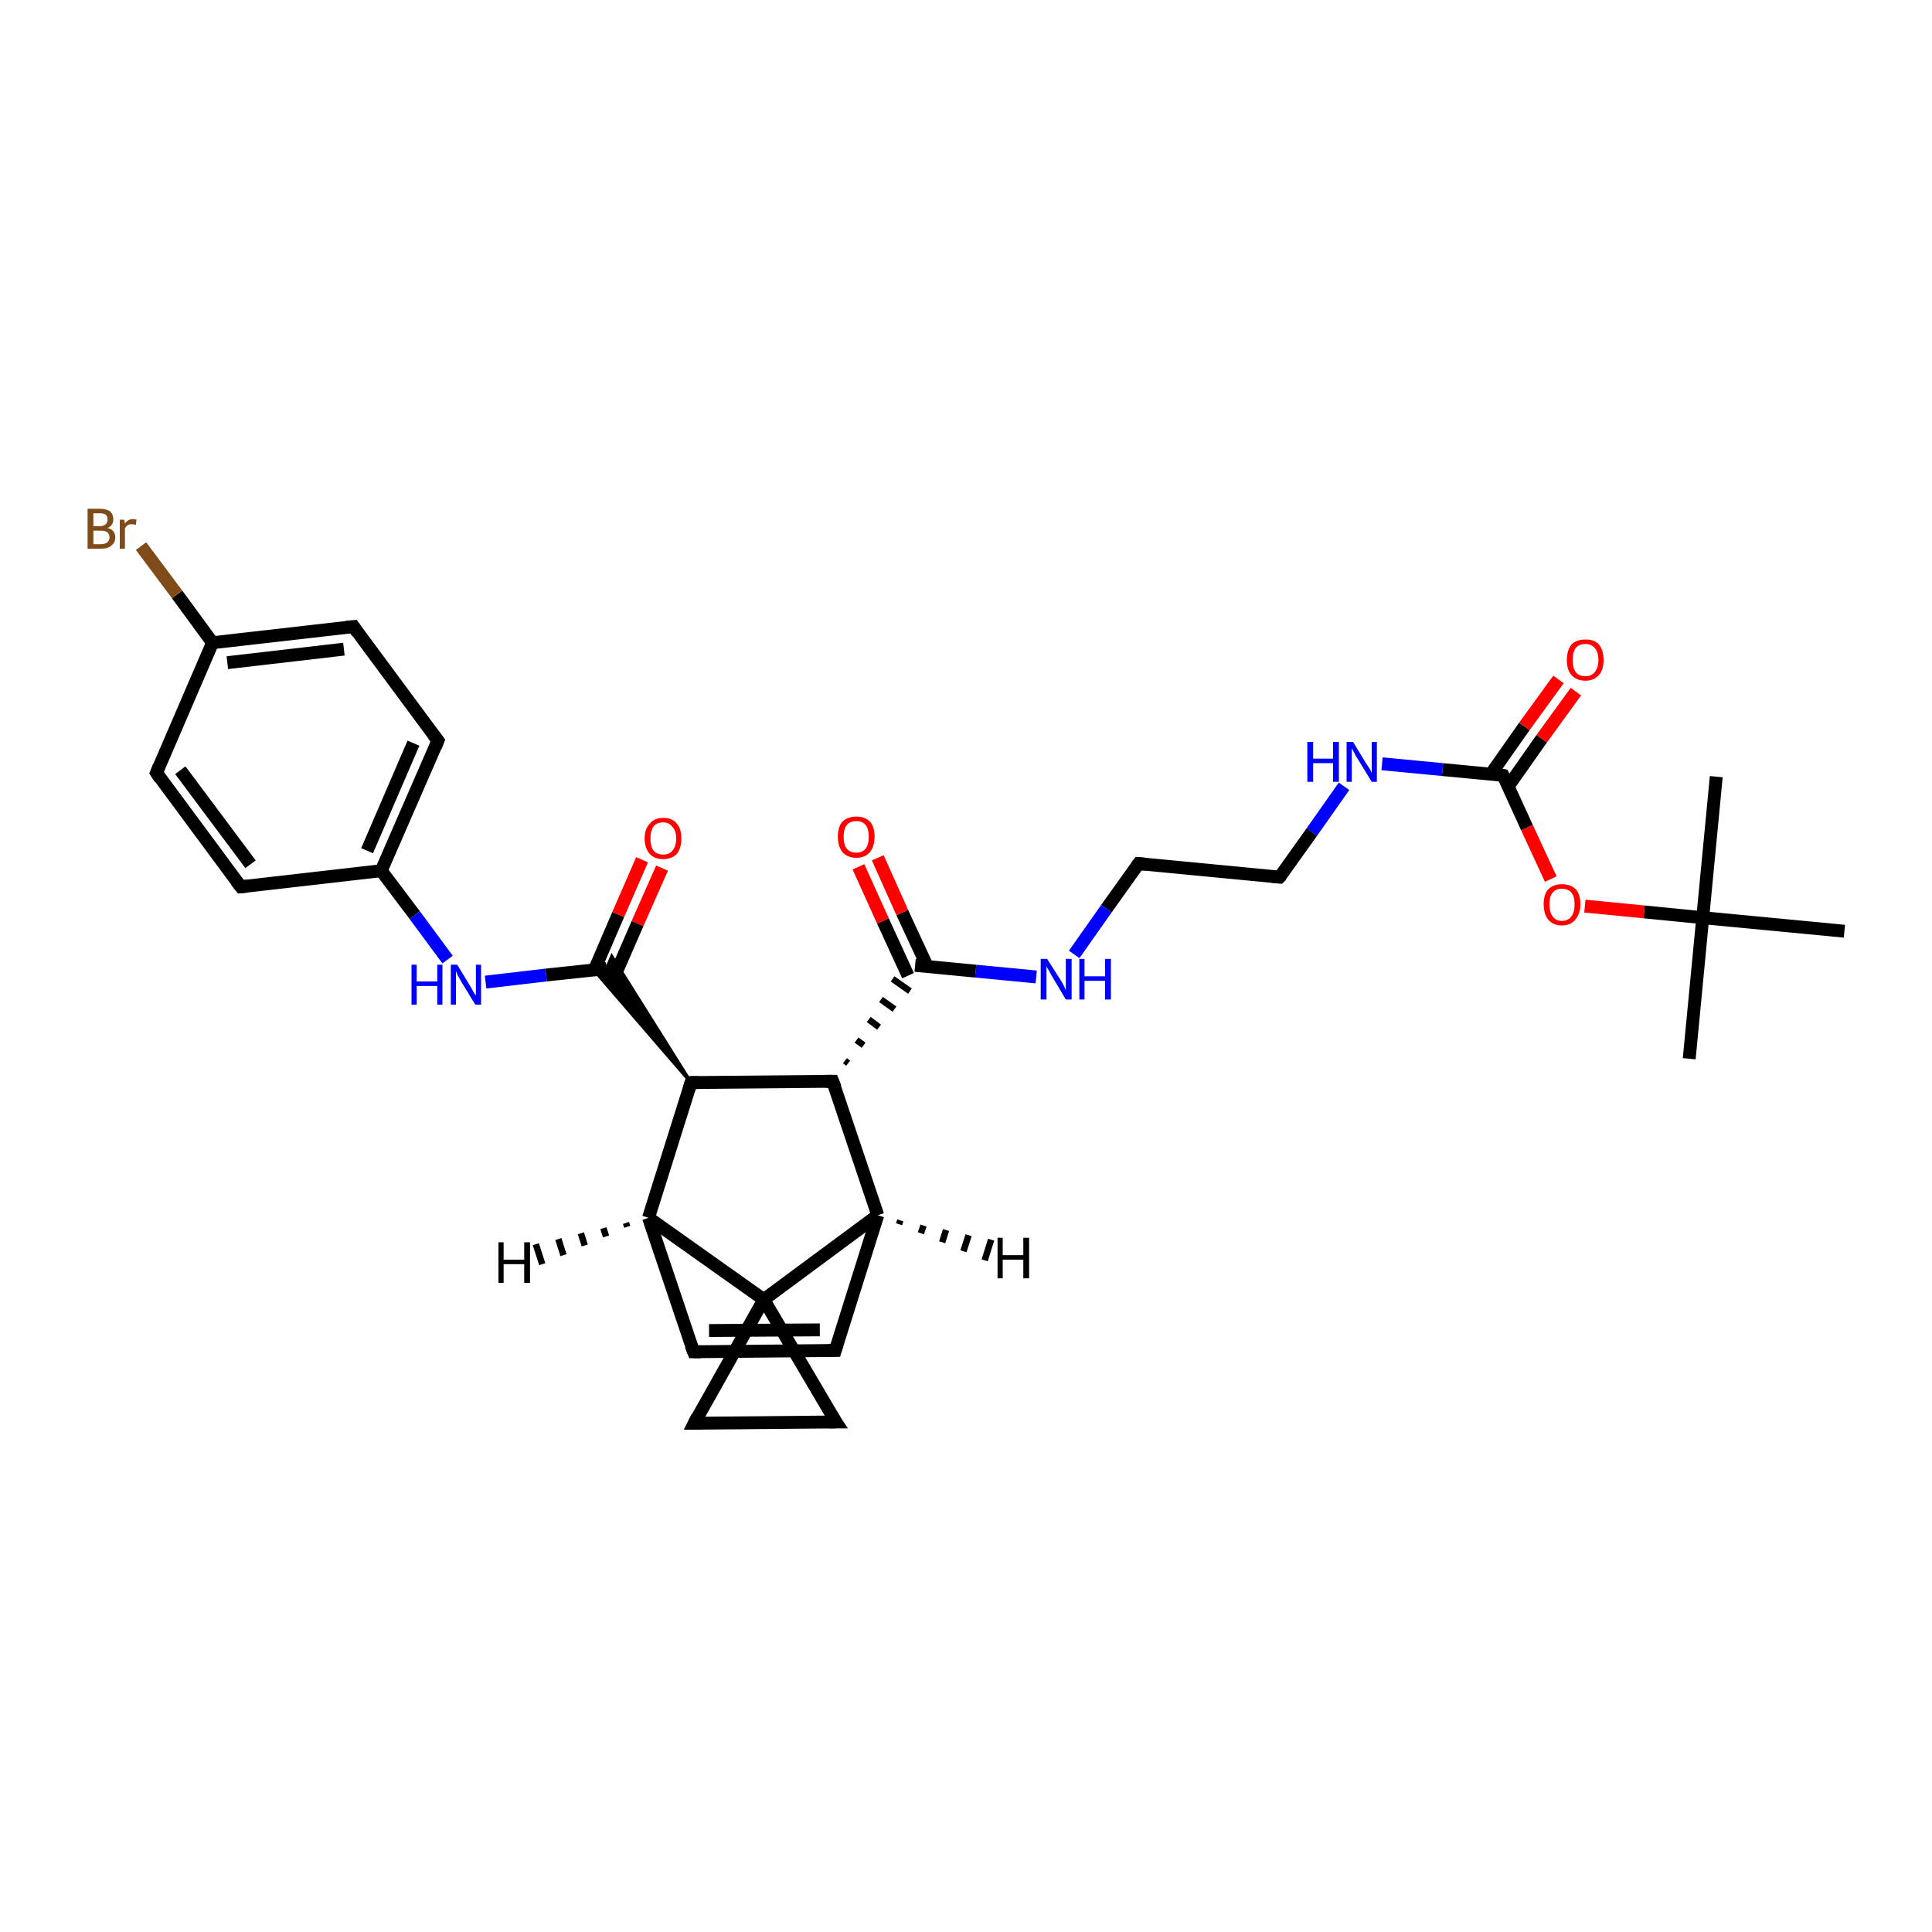 <?xml version='1.0' encoding='iso-8859-1'?>
<svg version='1.1' baseProfile='full'
              xmlns='http://www.w3.org/2000/svg'
                      xmlns:rdkit='http://www.rdkit.org/xml'
                      xmlns:xlink='http://www.w3.org/1999/xlink'
                  xml:space='preserve'
width='300px' height='300px' viewBox='0 0 300 300'>
<!-- END OF HEADER -->
<rect style='opacity:1.0;fill:#FFFFFF;stroke:none' width='300.0' height='300.0' x='0.0' y='0.0'> </rect>
<path class='bond-0 atom-0 atom-1' d='M 262.3,164.4 L 264.4,142.5' style='fill:none;fill-rule:evenodd;stroke:#000000;stroke-width:2.0px;stroke-linecap:butt;stroke-linejoin:miter;stroke-opacity:1' />
<path class='bond-1 atom-1 atom-2' d='M 264.4,142.5 L 266.5,120.6' style='fill:none;fill-rule:evenodd;stroke:#000000;stroke-width:2.0px;stroke-linecap:butt;stroke-linejoin:miter;stroke-opacity:1' />
<path class='bond-2 atom-1 atom-3' d='M 264.4,142.5 L 286.4,144.6' style='fill:none;fill-rule:evenodd;stroke:#000000;stroke-width:2.0px;stroke-linecap:butt;stroke-linejoin:miter;stroke-opacity:1' />
<path class='bond-3 atom-1 atom-4' d='M 264.4,142.5 L 255.3,141.6' style='fill:none;fill-rule:evenodd;stroke:#000000;stroke-width:2.0px;stroke-linecap:butt;stroke-linejoin:miter;stroke-opacity:1' />
<path class='bond-3 atom-1 atom-4' d='M 255.3,141.6 L 246.1,140.7' style='fill:none;fill-rule:evenodd;stroke:#FF0000;stroke-width:2.0px;stroke-linecap:butt;stroke-linejoin:miter;stroke-opacity:1' />
<path class='bond-4 atom-4 atom-5' d='M 240.8,136.5 L 237.1,128.5' style='fill:none;fill-rule:evenodd;stroke:#FF0000;stroke-width:2.0px;stroke-linecap:butt;stroke-linejoin:miter;stroke-opacity:1' />
<path class='bond-4 atom-4 atom-5' d='M 237.1,128.5 L 233.4,120.4' style='fill:none;fill-rule:evenodd;stroke:#000000;stroke-width:2.0px;stroke-linecap:butt;stroke-linejoin:miter;stroke-opacity:1' />
<path class='bond-5 atom-5 atom-6' d='M 234.2,122.1 L 239.4,114.7' style='fill:none;fill-rule:evenodd;stroke:#000000;stroke-width:2.0px;stroke-linecap:butt;stroke-linejoin:miter;stroke-opacity:1' />
<path class='bond-5 atom-5 atom-6' d='M 239.4,114.7 L 244.7,107.4' style='fill:none;fill-rule:evenodd;stroke:#FF0000;stroke-width:2.0px;stroke-linecap:butt;stroke-linejoin:miter;stroke-opacity:1' />
<path class='bond-5 atom-5 atom-6' d='M 231.5,120.2 L 236.7,112.8' style='fill:none;fill-rule:evenodd;stroke:#000000;stroke-width:2.0px;stroke-linecap:butt;stroke-linejoin:miter;stroke-opacity:1' />
<path class='bond-5 atom-5 atom-6' d='M 236.7,112.8 L 242.0,105.5' style='fill:none;fill-rule:evenodd;stroke:#FF0000;stroke-width:2.0px;stroke-linecap:butt;stroke-linejoin:miter;stroke-opacity:1' />
<path class='bond-6 atom-5 atom-7' d='M 233.4,120.4 L 224.0,119.5' style='fill:none;fill-rule:evenodd;stroke:#000000;stroke-width:2.0px;stroke-linecap:butt;stroke-linejoin:miter;stroke-opacity:1' />
<path class='bond-6 atom-5 atom-7' d='M 224.0,119.5 L 214.6,118.6' style='fill:none;fill-rule:evenodd;stroke:#0000FF;stroke-width:2.0px;stroke-linecap:butt;stroke-linejoin:miter;stroke-opacity:1' />
<path class='bond-7 atom-7 atom-8' d='M 208.7,122.1 L 203.7,129.2' style='fill:none;fill-rule:evenodd;stroke:#0000FF;stroke-width:2.0px;stroke-linecap:butt;stroke-linejoin:miter;stroke-opacity:1' />
<path class='bond-7 atom-7 atom-8' d='M 203.7,129.2 L 198.7,136.2' style='fill:none;fill-rule:evenodd;stroke:#000000;stroke-width:2.0px;stroke-linecap:butt;stroke-linejoin:miter;stroke-opacity:1' />
<path class='bond-8 atom-8 atom-9' d='M 198.7,136.2 L 176.8,134.1' style='fill:none;fill-rule:evenodd;stroke:#000000;stroke-width:2.0px;stroke-linecap:butt;stroke-linejoin:miter;stroke-opacity:1' />
<path class='bond-9 atom-9 atom-10' d='M 176.8,134.1 L 171.8,141.1' style='fill:none;fill-rule:evenodd;stroke:#000000;stroke-width:2.0px;stroke-linecap:butt;stroke-linejoin:miter;stroke-opacity:1' />
<path class='bond-9 atom-9 atom-10' d='M 171.8,141.1 L 166.8,148.2' style='fill:none;fill-rule:evenodd;stroke:#0000FF;stroke-width:2.0px;stroke-linecap:butt;stroke-linejoin:miter;stroke-opacity:1' />
<path class='bond-10 atom-10 atom-11' d='M 160.9,151.7 L 151.5,150.8' style='fill:none;fill-rule:evenodd;stroke:#0000FF;stroke-width:2.0px;stroke-linecap:butt;stroke-linejoin:miter;stroke-opacity:1' />
<path class='bond-10 atom-10 atom-11' d='M 151.5,150.8 L 142.1,149.9' style='fill:none;fill-rule:evenodd;stroke:#000000;stroke-width:2.0px;stroke-linecap:butt;stroke-linejoin:miter;stroke-opacity:1' />
<path class='bond-11 atom-11 atom-12' d='M 144.0,150.1 L 140.1,141.7' style='fill:none;fill-rule:evenodd;stroke:#000000;stroke-width:2.0px;stroke-linecap:butt;stroke-linejoin:miter;stroke-opacity:1' />
<path class='bond-11 atom-11 atom-12' d='M 140.1,141.7 L 136.3,133.2' style='fill:none;fill-rule:evenodd;stroke:#FF0000;stroke-width:2.0px;stroke-linecap:butt;stroke-linejoin:miter;stroke-opacity:1' />
<path class='bond-11 atom-11 atom-12' d='M 141.0,151.5 L 137.1,143.0' style='fill:none;fill-rule:evenodd;stroke:#000000;stroke-width:2.0px;stroke-linecap:butt;stroke-linejoin:miter;stroke-opacity:1' />
<path class='bond-11 atom-11 atom-12' d='M 137.1,143.0 L 133.3,134.6' style='fill:none;fill-rule:evenodd;stroke:#FF0000;stroke-width:2.0px;stroke-linecap:butt;stroke-linejoin:miter;stroke-opacity:1' />
<path class='bond-12 atom-13 atom-11' d='M 131.7,165.1 L 131.2,164.7' style='fill:none;fill-rule:evenodd;stroke:#000000;stroke-width:1.0px;stroke-linecap:butt;stroke-linejoin:miter;stroke-opacity:1' />
<path class='bond-12 atom-13 atom-11' d='M 134.1,162.3 L 133.0,161.5' style='fill:none;fill-rule:evenodd;stroke:#000000;stroke-width:1.0px;stroke-linecap:butt;stroke-linejoin:miter;stroke-opacity:1' />
<path class='bond-12 atom-13 atom-11' d='M 136.5,159.5 L 134.9,158.3' style='fill:none;fill-rule:evenodd;stroke:#000000;stroke-width:1.0px;stroke-linecap:butt;stroke-linejoin:miter;stroke-opacity:1' />
<path class='bond-12 atom-13 atom-11' d='M 138.9,156.7 L 136.8,155.2' style='fill:none;fill-rule:evenodd;stroke:#000000;stroke-width:1.0px;stroke-linecap:butt;stroke-linejoin:miter;stroke-opacity:1' />
<path class='bond-12 atom-13 atom-11' d='M 141.3,153.9 L 138.6,152.0' style='fill:none;fill-rule:evenodd;stroke:#000000;stroke-width:1.0px;stroke-linecap:butt;stroke-linejoin:miter;stroke-opacity:1' />
<path class='bond-13 atom-13 atom-14' d='M 129.3,167.9 L 107.3,168.1' style='fill:none;fill-rule:evenodd;stroke:#000000;stroke-width:2.0px;stroke-linecap:butt;stroke-linejoin:miter;stroke-opacity:1' />
<path class='bond-14 atom-14 atom-15' d='M 107.3,168.1 L 92.2,150.6 L 94.2,150.4 Z' style='fill:#000000;fill-rule:evenodd;fill-opacity:1;stroke:#000000;stroke-width:0.5px;stroke-linecap:butt;stroke-linejoin:miter;stroke-opacity:1;' />
<path class='bond-14 atom-14 atom-15' d='M 107.3,168.1 L 94.2,150.4 L 95.0,148.5 Z' style='fill:#000000;fill-rule:evenodd;fill-opacity:1;stroke:#000000;stroke-width:0.5px;stroke-linecap:butt;stroke-linejoin:miter;stroke-opacity:1;' />
<path class='bond-15 atom-15 atom-16' d='M 95.3,151.9 L 99.0,143.4' style='fill:none;fill-rule:evenodd;stroke:#000000;stroke-width:2.0px;stroke-linecap:butt;stroke-linejoin:miter;stroke-opacity:1' />
<path class='bond-15 atom-15 atom-16' d='M 99.0,143.4 L 102.8,134.8' style='fill:none;fill-rule:evenodd;stroke:#FF0000;stroke-width:2.0px;stroke-linecap:butt;stroke-linejoin:miter;stroke-opacity:1' />
<path class='bond-15 atom-15 atom-16' d='M 92.3,150.6 L 96.0,142.0' style='fill:none;fill-rule:evenodd;stroke:#000000;stroke-width:2.0px;stroke-linecap:butt;stroke-linejoin:miter;stroke-opacity:1' />
<path class='bond-15 atom-15 atom-16' d='M 96.0,142.0 L 99.7,133.5' style='fill:none;fill-rule:evenodd;stroke:#FF0000;stroke-width:2.0px;stroke-linecap:butt;stroke-linejoin:miter;stroke-opacity:1' />
<path class='bond-16 atom-15 atom-17' d='M 94.2,150.4 L 84.8,151.4' style='fill:none;fill-rule:evenodd;stroke:#000000;stroke-width:2.0px;stroke-linecap:butt;stroke-linejoin:miter;stroke-opacity:1' />
<path class='bond-16 atom-15 atom-17' d='M 84.8,151.4 L 75.4,152.5' style='fill:none;fill-rule:evenodd;stroke:#0000FF;stroke-width:2.0px;stroke-linecap:butt;stroke-linejoin:miter;stroke-opacity:1' />
<path class='bond-17 atom-17 atom-18' d='M 69.5,149.0 L 64.4,142.1' style='fill:none;fill-rule:evenodd;stroke:#0000FF;stroke-width:2.0px;stroke-linecap:butt;stroke-linejoin:miter;stroke-opacity:1' />
<path class='bond-17 atom-17 atom-18' d='M 64.4,142.1 L 59.2,135.2' style='fill:none;fill-rule:evenodd;stroke:#000000;stroke-width:2.0px;stroke-linecap:butt;stroke-linejoin:miter;stroke-opacity:1' />
<path class='bond-18 atom-18 atom-19' d='M 59.2,135.2 L 68.0,115.0' style='fill:none;fill-rule:evenodd;stroke:#000000;stroke-width:2.0px;stroke-linecap:butt;stroke-linejoin:miter;stroke-opacity:1' />
<path class='bond-18 atom-18 atom-19' d='M 57.0,132.1 L 64.2,115.4' style='fill:none;fill-rule:evenodd;stroke:#000000;stroke-width:2.0px;stroke-linecap:butt;stroke-linejoin:miter;stroke-opacity:1' />
<path class='bond-19 atom-19 atom-20' d='M 68.0,115.0 L 54.9,97.3' style='fill:none;fill-rule:evenodd;stroke:#000000;stroke-width:2.0px;stroke-linecap:butt;stroke-linejoin:miter;stroke-opacity:1' />
<path class='bond-20 atom-20 atom-21' d='M 54.9,97.3 L 33.0,99.8' style='fill:none;fill-rule:evenodd;stroke:#000000;stroke-width:2.0px;stroke-linecap:butt;stroke-linejoin:miter;stroke-opacity:1' />
<path class='bond-20 atom-20 atom-21' d='M 53.4,100.8 L 35.3,102.9' style='fill:none;fill-rule:evenodd;stroke:#000000;stroke-width:2.0px;stroke-linecap:butt;stroke-linejoin:miter;stroke-opacity:1' />
<path class='bond-21 atom-21 atom-22' d='M 33.0,99.8 L 27.5,92.3' style='fill:none;fill-rule:evenodd;stroke:#000000;stroke-width:2.0px;stroke-linecap:butt;stroke-linejoin:miter;stroke-opacity:1' />
<path class='bond-21 atom-21 atom-22' d='M 27.5,92.3 L 21.9,84.8' style='fill:none;fill-rule:evenodd;stroke:#7F4C19;stroke-width:2.0px;stroke-linecap:butt;stroke-linejoin:miter;stroke-opacity:1' />
<path class='bond-22 atom-21 atom-23' d='M 33.0,99.8 L 24.3,120.0' style='fill:none;fill-rule:evenodd;stroke:#000000;stroke-width:2.0px;stroke-linecap:butt;stroke-linejoin:miter;stroke-opacity:1' />
<path class='bond-23 atom-23 atom-24' d='M 24.3,120.0 L 37.4,137.7' style='fill:none;fill-rule:evenodd;stroke:#000000;stroke-width:2.0px;stroke-linecap:butt;stroke-linejoin:miter;stroke-opacity:1' />
<path class='bond-23 atom-23 atom-24' d='M 28.0,119.6 L 38.9,134.2' style='fill:none;fill-rule:evenodd;stroke:#000000;stroke-width:2.0px;stroke-linecap:butt;stroke-linejoin:miter;stroke-opacity:1' />
<path class='bond-24 atom-14 atom-25' d='M 107.3,168.1 L 100.7,189.1' style='fill:none;fill-rule:evenodd;stroke:#000000;stroke-width:2.0px;stroke-linecap:butt;stroke-linejoin:miter;stroke-opacity:1' />
<path class='bond-25 atom-25 atom-26' d='M 100.7,189.1 L 107.7,209.9' style='fill:none;fill-rule:evenodd;stroke:#000000;stroke-width:2.0px;stroke-linecap:butt;stroke-linejoin:miter;stroke-opacity:1' />
<path class='bond-26 atom-26 atom-27' d='M 107.7,209.9 L 129.7,209.7' style='fill:none;fill-rule:evenodd;stroke:#000000;stroke-width:2.0px;stroke-linecap:butt;stroke-linejoin:miter;stroke-opacity:1' />
<path class='bond-26 atom-26 atom-27' d='M 110.1,206.6 L 127.3,206.5' style='fill:none;fill-rule:evenodd;stroke:#000000;stroke-width:2.0px;stroke-linecap:butt;stroke-linejoin:miter;stroke-opacity:1' />
<path class='bond-27 atom-27 atom-28' d='M 129.7,209.7 L 136.3,188.7' style='fill:none;fill-rule:evenodd;stroke:#000000;stroke-width:2.0px;stroke-linecap:butt;stroke-linejoin:miter;stroke-opacity:1' />
<path class='bond-28 atom-28 atom-29' d='M 136.3,188.7 L 118.6,201.8' style='fill:none;fill-rule:evenodd;stroke:#000000;stroke-width:2.0px;stroke-linecap:butt;stroke-linejoin:miter;stroke-opacity:1' />
<path class='bond-29 atom-29 atom-30' d='M 118.6,201.8 L 129.8,220.8' style='fill:none;fill-rule:evenodd;stroke:#000000;stroke-width:2.0px;stroke-linecap:butt;stroke-linejoin:miter;stroke-opacity:1' />
<path class='bond-30 atom-30 atom-31' d='M 129.8,220.8 L 107.8,221.0' style='fill:none;fill-rule:evenodd;stroke:#000000;stroke-width:2.0px;stroke-linecap:butt;stroke-linejoin:miter;stroke-opacity:1' />
<path class='bond-31 atom-28 atom-13' d='M 136.3,188.7 L 129.3,167.9' style='fill:none;fill-rule:evenodd;stroke:#000000;stroke-width:2.0px;stroke-linecap:butt;stroke-linejoin:miter;stroke-opacity:1' />
<path class='bond-32 atom-31 atom-29' d='M 107.8,221.0 L 118.6,201.8' style='fill:none;fill-rule:evenodd;stroke:#000000;stroke-width:2.0px;stroke-linecap:butt;stroke-linejoin:miter;stroke-opacity:1' />
<path class='bond-33 atom-24 atom-18' d='M 37.4,137.7 L 59.2,135.2' style='fill:none;fill-rule:evenodd;stroke:#000000;stroke-width:2.0px;stroke-linecap:butt;stroke-linejoin:miter;stroke-opacity:1' />
<path class='bond-34 atom-29 atom-25' d='M 118.6,201.8 L 100.7,189.1' style='fill:none;fill-rule:evenodd;stroke:#000000;stroke-width:2.0px;stroke-linecap:butt;stroke-linejoin:miter;stroke-opacity:1' />
<path class='bond-35 atom-25 atom-32' d='M 97.4,190.5 L 97.2,189.9' style='fill:none;fill-rule:evenodd;stroke:#000000;stroke-width:1.0px;stroke-linecap:butt;stroke-linejoin:miter;stroke-opacity:1' />
<path class='bond-35 atom-25 atom-32' d='M 94.1,192.0 L 93.7,190.7' style='fill:none;fill-rule:evenodd;stroke:#000000;stroke-width:1.0px;stroke-linecap:butt;stroke-linejoin:miter;stroke-opacity:1' />
<path class='bond-35 atom-25 atom-32' d='M 90.8,193.4 L 90.2,191.5' style='fill:none;fill-rule:evenodd;stroke:#000000;stroke-width:1.0px;stroke-linecap:butt;stroke-linejoin:miter;stroke-opacity:1' />
<path class='bond-35 atom-25 atom-32' d='M 87.5,194.9 L 86.7,192.4' style='fill:none;fill-rule:evenodd;stroke:#000000;stroke-width:1.0px;stroke-linecap:butt;stroke-linejoin:miter;stroke-opacity:1' />
<path class='bond-35 atom-25 atom-32' d='M 84.2,196.3 L 83.2,193.2' style='fill:none;fill-rule:evenodd;stroke:#000000;stroke-width:1.0px;stroke-linecap:butt;stroke-linejoin:miter;stroke-opacity:1' />
<path class='bond-36 atom-28 atom-33' d='M 139.8,189.5 L 139.6,190.1' style='fill:none;fill-rule:evenodd;stroke:#000000;stroke-width:1.0px;stroke-linecap:butt;stroke-linejoin:miter;stroke-opacity:1' />
<path class='bond-36 atom-28 atom-33' d='M 143.4,190.3 L 143.0,191.5' style='fill:none;fill-rule:evenodd;stroke:#000000;stroke-width:1.0px;stroke-linecap:butt;stroke-linejoin:miter;stroke-opacity:1' />
<path class='bond-36 atom-28 atom-33' d='M 146.9,191.0 L 146.3,192.9' style='fill:none;fill-rule:evenodd;stroke:#000000;stroke-width:1.0px;stroke-linecap:butt;stroke-linejoin:miter;stroke-opacity:1' />
<path class='bond-36 atom-28 atom-33' d='M 150.4,191.8 L 149.6,194.3' style='fill:none;fill-rule:evenodd;stroke:#000000;stroke-width:1.0px;stroke-linecap:butt;stroke-linejoin:miter;stroke-opacity:1' />
<path class='bond-36 atom-28 atom-33' d='M 153.9,192.5 L 152.9,195.7' style='fill:none;fill-rule:evenodd;stroke:#000000;stroke-width:1.0px;stroke-linecap:butt;stroke-linejoin:miter;stroke-opacity:1' />
<path d='M 233.6,120.8 L 233.4,120.4 L 232.9,120.3' style='fill:none;stroke:#000000;stroke-width:2.0px;stroke-linecap:butt;stroke-linejoin:miter;stroke-opacity:1;' />
<path d='M 199.0,135.9 L 198.7,136.2 L 197.6,136.1' style='fill:none;stroke:#000000;stroke-width:2.0px;stroke-linecap:butt;stroke-linejoin:miter;stroke-opacity:1;' />
<path d='M 177.9,134.2 L 176.8,134.1 L 176.5,134.5' style='fill:none;stroke:#000000;stroke-width:2.0px;stroke-linecap:butt;stroke-linejoin:miter;stroke-opacity:1;' />
<path d='M 128.2,167.9 L 129.3,167.9 L 129.7,168.9' style='fill:none;stroke:#000000;stroke-width:2.0px;stroke-linecap:butt;stroke-linejoin:miter;stroke-opacity:1;' />
<path d='M 108.4,168.1 L 107.3,168.1 L 107.0,169.1' style='fill:none;stroke:#000000;stroke-width:2.0px;stroke-linecap:butt;stroke-linejoin:miter;stroke-opacity:1;' />
<path d='M 67.6,116.0 L 68.0,115.0 L 67.3,114.1' style='fill:none;stroke:#000000;stroke-width:2.0px;stroke-linecap:butt;stroke-linejoin:miter;stroke-opacity:1;' />
<path d='M 55.5,98.2 L 54.9,97.3 L 53.8,97.4' style='fill:none;stroke:#000000;stroke-width:2.0px;stroke-linecap:butt;stroke-linejoin:miter;stroke-opacity:1;' />
<path d='M 24.7,119.0 L 24.3,120.0 L 24.9,120.9' style='fill:none;stroke:#000000;stroke-width:2.0px;stroke-linecap:butt;stroke-linejoin:miter;stroke-opacity:1;' />
<path d='M 36.7,136.8 L 37.4,137.7 L 38.4,137.6' style='fill:none;stroke:#000000;stroke-width:2.0px;stroke-linecap:butt;stroke-linejoin:miter;stroke-opacity:1;' />
<path d='M 107.3,208.9 L 107.7,209.9 L 108.8,209.9' style='fill:none;stroke:#000000;stroke-width:2.0px;stroke-linecap:butt;stroke-linejoin:miter;stroke-opacity:1;' />
<path d='M 128.6,209.7 L 129.7,209.7 L 130.0,208.7' style='fill:none;stroke:#000000;stroke-width:2.0px;stroke-linecap:butt;stroke-linejoin:miter;stroke-opacity:1;' />
<path d='M 129.2,219.9 L 129.8,220.8 L 128.7,220.8' style='fill:none;stroke:#000000;stroke-width:2.0px;stroke-linecap:butt;stroke-linejoin:miter;stroke-opacity:1;' />
<path d='M 108.9,221.0 L 107.8,221.0 L 108.3,220.0' style='fill:none;stroke:#000000;stroke-width:2.0px;stroke-linecap:butt;stroke-linejoin:miter;stroke-opacity:1;' />
<path class='atom-4' d='M 239.7 140.4
Q 239.7 138.9, 240.4 138.1
Q 241.2 137.3, 242.5 137.3
Q 243.9 137.3, 244.7 138.1
Q 245.4 138.9, 245.4 140.4
Q 245.4 141.9, 244.6 142.8
Q 243.9 143.7, 242.5 143.7
Q 241.2 143.7, 240.4 142.8
Q 239.7 141.9, 239.7 140.4
M 242.5 143.0
Q 243.5 143.0, 244.0 142.3
Q 244.5 141.7, 244.5 140.4
Q 244.5 139.2, 244.0 138.6
Q 243.5 138.0, 242.5 138.0
Q 241.6 138.0, 241.1 138.6
Q 240.6 139.2, 240.6 140.4
Q 240.6 141.7, 241.1 142.3
Q 241.6 143.0, 242.5 143.0
' fill='#FF0000'/>
<path class='atom-6' d='M 243.3 102.5
Q 243.3 101.0, 244.0 100.1
Q 244.8 99.3, 246.2 99.3
Q 247.6 99.3, 248.3 100.1
Q 249.0 101.0, 249.0 102.5
Q 249.0 104.0, 248.3 104.8
Q 247.5 105.7, 246.2 105.7
Q 244.8 105.7, 244.0 104.8
Q 243.3 104.0, 243.3 102.5
M 246.2 105.0
Q 247.1 105.0, 247.6 104.4
Q 248.2 103.7, 248.2 102.5
Q 248.2 101.2, 247.6 100.6
Q 247.1 100.0, 246.2 100.0
Q 245.2 100.0, 244.7 100.6
Q 244.2 101.2, 244.2 102.5
Q 244.2 103.7, 244.7 104.4
Q 245.2 105.0, 246.2 105.0
' fill='#FF0000'/>
<path class='atom-7' d='M 203.0 115.2
L 203.9 115.2
L 203.9 117.8
L 207.0 117.8
L 207.0 115.2
L 207.9 115.2
L 207.9 121.4
L 207.0 121.4
L 207.0 118.5
L 203.9 118.5
L 203.9 121.4
L 203.0 121.4
L 203.0 115.2
' fill='#0000FF'/>
<path class='atom-7' d='M 210.1 115.2
L 212.1 118.5
Q 212.3 118.8, 212.7 119.4
Q 213.0 120.0, 213.0 120.0
L 213.0 115.2
L 213.8 115.2
L 213.8 121.4
L 213.0 121.4
L 210.8 117.8
Q 210.5 117.4, 210.3 116.9
Q 210.0 116.4, 209.9 116.2
L 209.9 121.4
L 209.1 121.4
L 209.1 115.2
L 210.1 115.2
' fill='#0000FF'/>
<path class='atom-10' d='M 162.6 148.9
L 164.7 152.2
Q 164.9 152.5, 165.2 153.1
Q 165.5 153.7, 165.5 153.8
L 165.5 148.9
L 166.4 148.9
L 166.4 155.2
L 165.5 155.2
L 163.3 151.5
Q 163.1 151.1, 162.8 150.6
Q 162.5 150.1, 162.5 150.0
L 162.5 155.2
L 161.6 155.2
L 161.6 148.9
L 162.6 148.9
' fill='#0000FF'/>
<path class='atom-10' d='M 167.6 148.9
L 168.4 148.9
L 168.4 151.6
L 171.6 151.6
L 171.6 148.9
L 172.5 148.9
L 172.5 155.2
L 171.6 155.2
L 171.6 152.3
L 168.4 152.3
L 168.4 155.2
L 167.6 155.2
L 167.6 148.9
' fill='#0000FF'/>
<path class='atom-12' d='M 130.1 129.9
Q 130.1 128.4, 130.8 127.6
Q 131.6 126.8, 133.0 126.8
Q 134.3 126.8, 135.1 127.6
Q 135.8 128.4, 135.8 129.9
Q 135.8 131.4, 135.1 132.3
Q 134.3 133.2, 133.0 133.2
Q 131.6 133.2, 130.8 132.3
Q 130.1 131.4, 130.1 129.9
M 133.0 132.4
Q 133.9 132.4, 134.4 131.8
Q 134.9 131.2, 134.9 129.9
Q 134.9 128.7, 134.4 128.1
Q 133.9 127.5, 133.0 127.5
Q 132.0 127.5, 131.5 128.1
Q 131.0 128.7, 131.0 129.9
Q 131.0 131.2, 131.5 131.8
Q 132.0 132.4, 133.0 132.4
' fill='#FF0000'/>
<path class='atom-16' d='M 100.1 130.2
Q 100.1 128.7, 100.9 127.9
Q 101.6 127.0, 103.0 127.0
Q 104.4 127.0, 105.1 127.9
Q 105.8 128.7, 105.8 130.2
Q 105.8 131.7, 105.1 132.6
Q 104.3 133.4, 103.0 133.4
Q 101.6 133.4, 100.9 132.6
Q 100.1 131.7, 100.1 130.2
M 103.0 132.7
Q 103.9 132.7, 104.4 132.1
Q 105.0 131.4, 105.0 130.2
Q 105.0 129.0, 104.4 128.4
Q 103.9 127.7, 103.0 127.7
Q 102.0 127.7, 101.5 128.3
Q 101.0 129.0, 101.0 130.2
Q 101.0 131.5, 101.5 132.1
Q 102.0 132.7, 103.0 132.7
' fill='#FF0000'/>
<path class='atom-17' d='M 63.9 149.8
L 64.7 149.8
L 64.7 152.4
L 67.9 152.4
L 67.9 149.8
L 68.7 149.8
L 68.7 156.0
L 67.9 156.0
L 67.9 153.1
L 64.7 153.1
L 64.7 156.0
L 63.9 156.0
L 63.9 149.8
' fill='#0000FF'/>
<path class='atom-17' d='M 71.0 149.8
L 73.0 153.1
Q 73.2 153.4, 73.5 154.0
Q 73.9 154.6, 73.9 154.6
L 73.9 149.8
L 74.7 149.8
L 74.7 156.0
L 73.8 156.0
L 71.6 152.4
Q 71.4 152.0, 71.1 151.5
Q 70.9 151.0, 70.8 150.8
L 70.8 156.0
L 70.0 156.0
L 70.0 149.8
L 71.0 149.8
' fill='#0000FF'/>
<path class='atom-22' d='M 16.7 82.0
Q 17.3 82.1, 17.6 82.5
Q 17.9 82.9, 17.9 83.4
Q 17.9 84.3, 17.3 84.7
Q 16.8 85.2, 15.7 85.2
L 13.6 85.2
L 13.6 79.0
L 15.5 79.0
Q 16.5 79.0, 17.1 79.4
Q 17.6 79.9, 17.6 80.6
Q 17.6 81.6, 16.7 82.0
M 14.5 79.7
L 14.5 81.7
L 15.5 81.7
Q 16.1 81.7, 16.4 81.4
Q 16.7 81.2, 16.7 80.6
Q 16.7 79.7, 15.5 79.7
L 14.5 79.7
M 15.7 84.5
Q 16.3 84.5, 16.7 84.2
Q 17.0 83.9, 17.0 83.4
Q 17.0 82.9, 16.6 82.6
Q 16.3 82.4, 15.6 82.4
L 14.5 82.4
L 14.5 84.5
L 15.7 84.5
' fill='#7F4C19'/>
<path class='atom-22' d='M 19.3 80.7
L 19.4 81.3
Q 19.9 80.6, 20.6 80.6
Q 20.9 80.6, 21.2 80.7
L 21.1 81.5
Q 20.7 81.4, 20.5 81.4
Q 20.1 81.4, 19.9 81.5
Q 19.6 81.7, 19.4 82.0
L 19.4 85.2
L 18.6 85.2
L 18.6 80.7
L 19.3 80.7
' fill='#7F4C19'/>
<path class='atom-32' d='M 77.4 192.9
L 78.2 192.9
L 78.2 195.6
L 81.4 195.6
L 81.4 192.9
L 82.3 192.9
L 82.3 199.2
L 81.4 199.2
L 81.4 196.3
L 78.2 196.3
L 78.2 199.2
L 77.4 199.2
L 77.4 192.9
' fill='#000000'/>
<path class='atom-33' d='M 154.9 192.2
L 155.7 192.2
L 155.7 194.9
L 158.9 194.9
L 158.9 192.2
L 159.8 192.2
L 159.8 198.5
L 158.9 198.5
L 158.9 195.6
L 155.7 195.6
L 155.7 198.5
L 154.9 198.5
L 154.9 192.2
' fill='#000000'/>
</svg>
